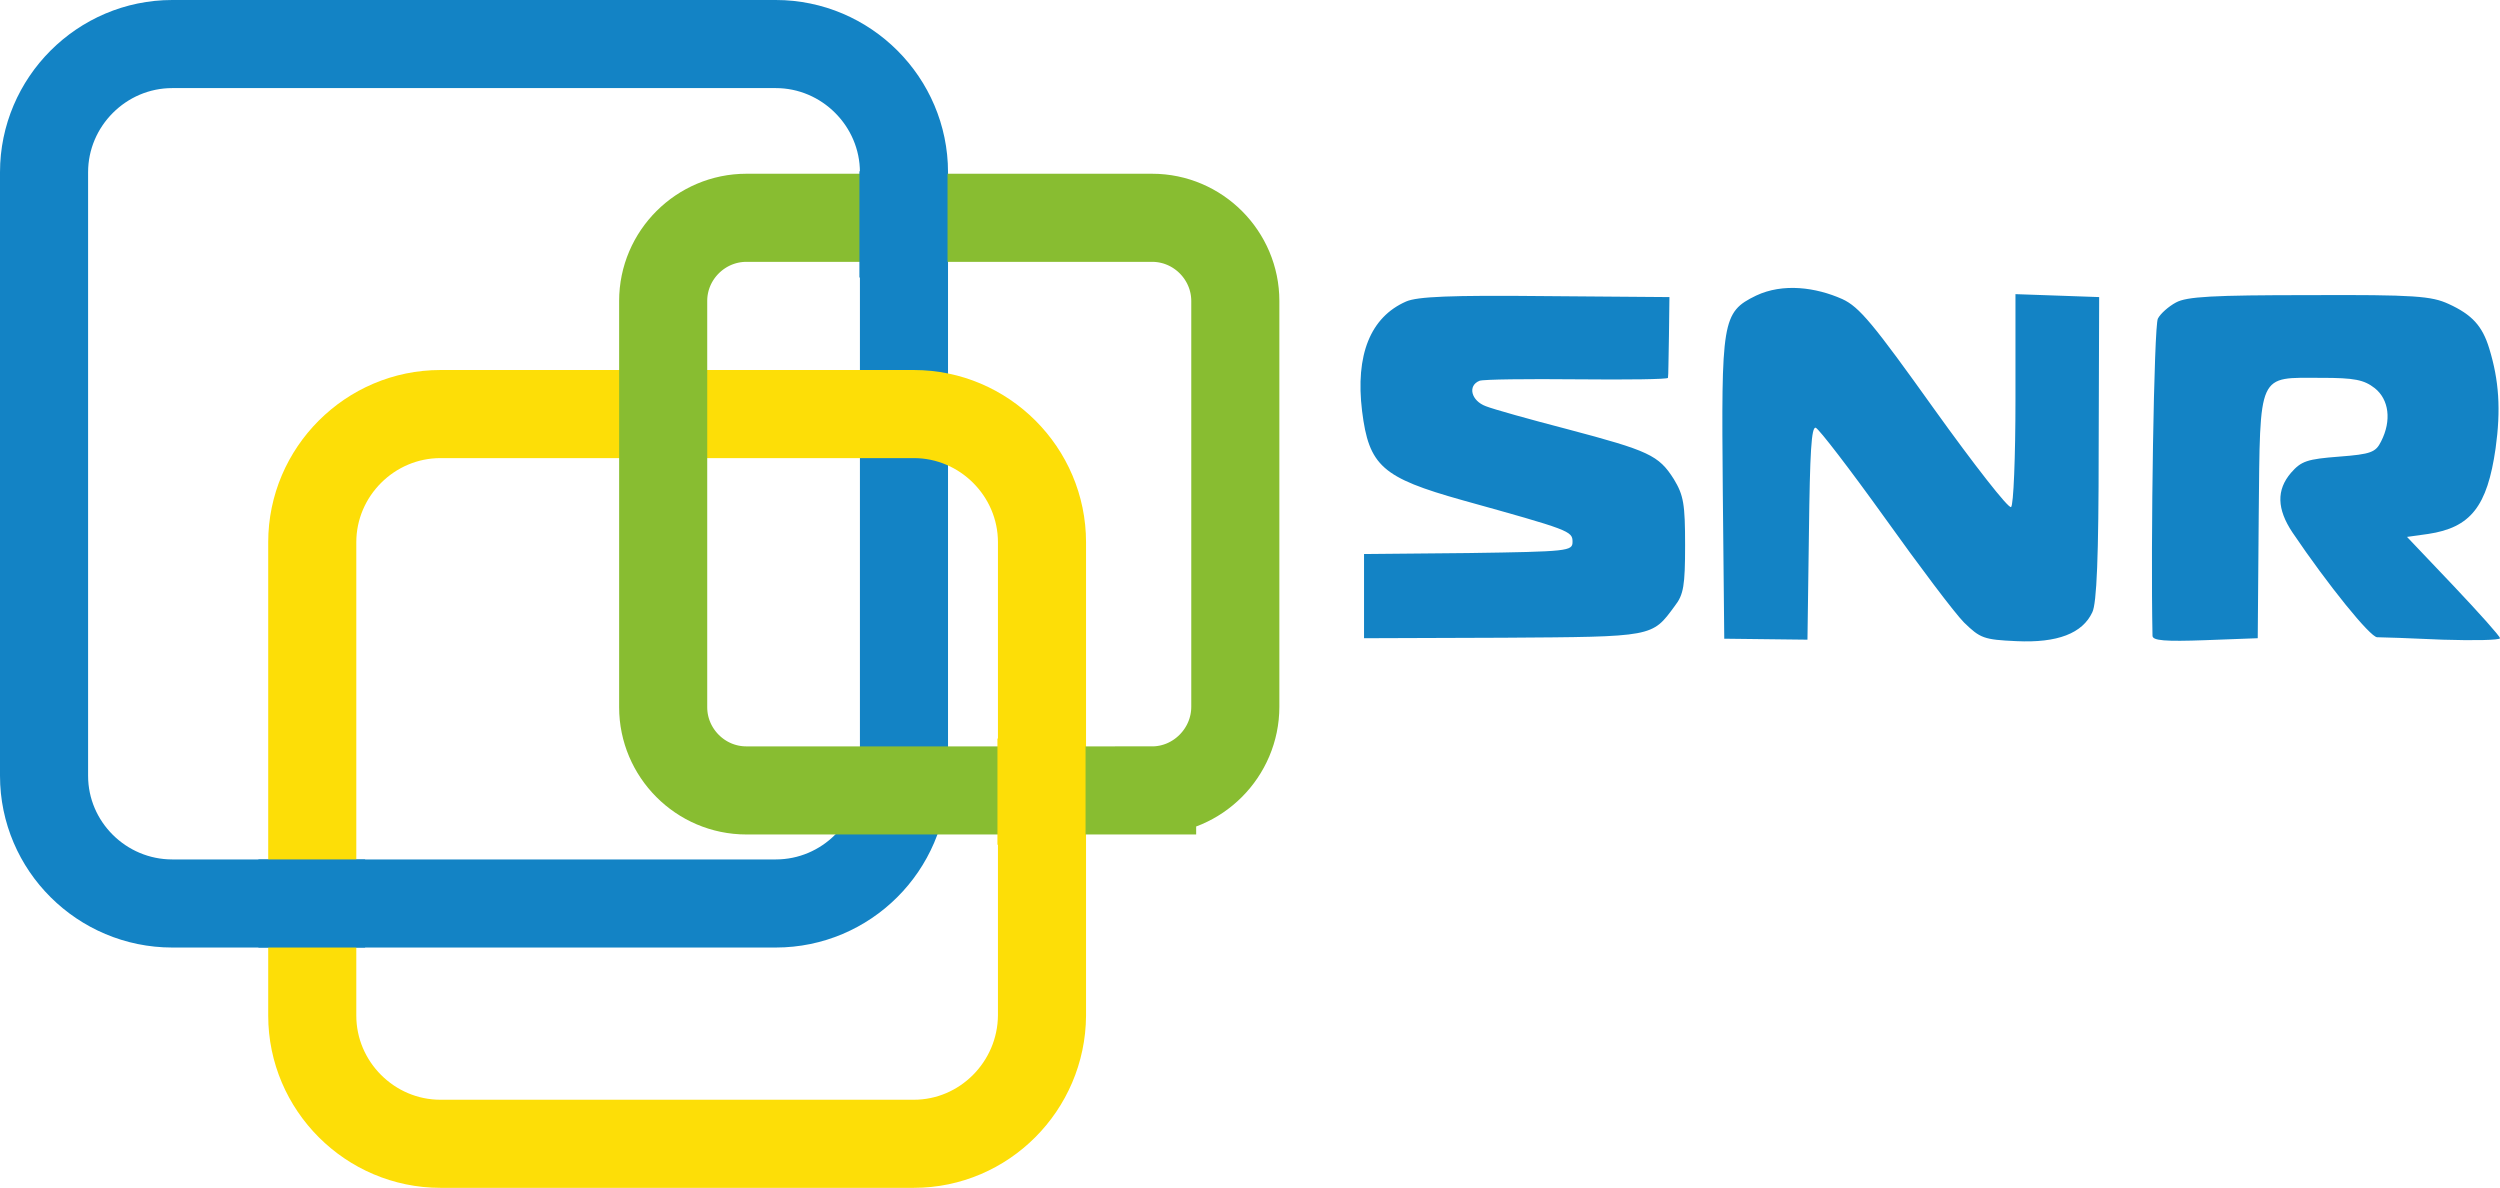 <svg id="Layer_1" xmlns="http://www.w3.org/2000/svg" viewBox="0 0 510.8 242.7">
  <style>
    .st0{fill:#1383c5}.st1,.st2{fill:none;stroke:#1383c5;stroke-width:18;stroke-miterlimit:10}.st2{stroke:#fdde07}
  </style>
  <path class="st0" d="M358.8 60.4c-7 3.4-7.1 5.2-6.8 39.9l.3 30.2 8.5.1 8.5.1.3-21.8c.2-16.5.5-21.8 1.4-21.5.7.3 7 8.5 14.1 18.4 7 9.8 14.3 19.5 16.2 21.4 3.3 3.2 4 3.5 10.7 3.8 8.4.4 13.5-1.6 15.5-5.9.9-1.8 1.3-11.3 1.3-33.5l.1-30.9-8.5-.3-8.6-.3v21.5c0 11.8-.4 21.7-.9 22-.5.4-7.6-8.7-15.7-20-12.5-17.5-15.3-20.9-18.8-22.5-5.4-2.4-12.1-3.3-17.6-.7zM287.3 61.6c-7.3 3.2-10.4 10.9-9 22.4 1.4 11.2 4.1 13.6 20.5 18.2 21.9 6.1 22.5 6.3 22.5 8.5 0 1.9-.8 2-21.3 2.3l-21.3.2v17.2l28.6-.1c30.7-.2 30.2-.1 34.9-6.5 1.8-2.3 2.1-4.2 2.1-12.4 0-8.4-.3-10.2-2.3-13.5-3.1-4.9-5.1-5.8-21.7-10.2-7.7-2-15.2-4.1-16.7-4.7-3-1.1-3.8-4.2-1.3-5.2.8-.3 9.8-.4 20-.3s18.5 0 18.5-.3c.1-.3.1-4.1.2-8.5l.1-8-25.4-.2c-19.4-.2-26.1.1-28.4 1.1zM444.6 61.8c-1.5.8-3.2 2.3-3.7 3.3-.8 1.4-1.5 45.9-1.1 64.8 0 1 2.6 1.2 10.8.9l10.7-.4.2-24.9c.3-29.8-.3-28.3 12.8-28.3 6.8 0 8.7.4 10.9 2.1 2.9 2.3 3.5 6.6 1.3 10.9-1.1 2.2-2 2.6-8.6 3.1-6.5.5-7.7.9-9.8 3.3-3 3.5-2.9 7.4.3 12.2 7.3 10.8 15.9 21.4 17.3 21.4.9 0 6.9.2 13.4.5 6.4.2 11.7.1 11.7-.3s-4.3-5.2-9.5-10.7l-9.5-10 4.3-.6c8.7-1.3 12.1-5.6 13.8-17.5 1.1-7.9.7-13.9-1.3-20.4-1.4-4.6-3.5-6.9-8.3-9.1-3.5-1.6-6.8-1.9-28.5-1.8-19.7 0-25 .3-27.2 1.5z"/>
  <path class="st1" d="M158.5 184.6H35.2C20.8 184.6 9 172.9 9 158.5V35.2C9 20.8 20.8 9 35.2 9h123.3c14.4 0 26.2 11.8 26.2 26.2v123.3c-.1 14.4-11.8 26.1-26.2 26.1z"/>
  <path class="st2" d="M186.7 233.7H90c-14.4 0-26.2-11.8-26.2-26.2v-96.7c0-14.4 11.8-26.2 26.2-26.2h96.7c14.4 0 26.2 11.8 26.2 26.2v96.7c-.1 14.4-11.8 26.2-26.2 26.2z"/>
  <path d="M235.4 161.5h-82.9c-9.4 0-17-7.7-17-17v-83c0-9.4 7.7-17 17-17h82.9c9.4 0 17 7.7 17 17v82.9c0 9.4-7.7 17.1-17 17.1z" fill="none" stroke="#88bd31" stroke-width="18" stroke-miterlimit="10"/>
  <path class="st1" d="M52.8 184.6h21.8"/>
  <path class="st2" d="M212.8 150.9v21.7"/>
  <path class="st1" d="M184.6 35v21.7"/>
</svg>
